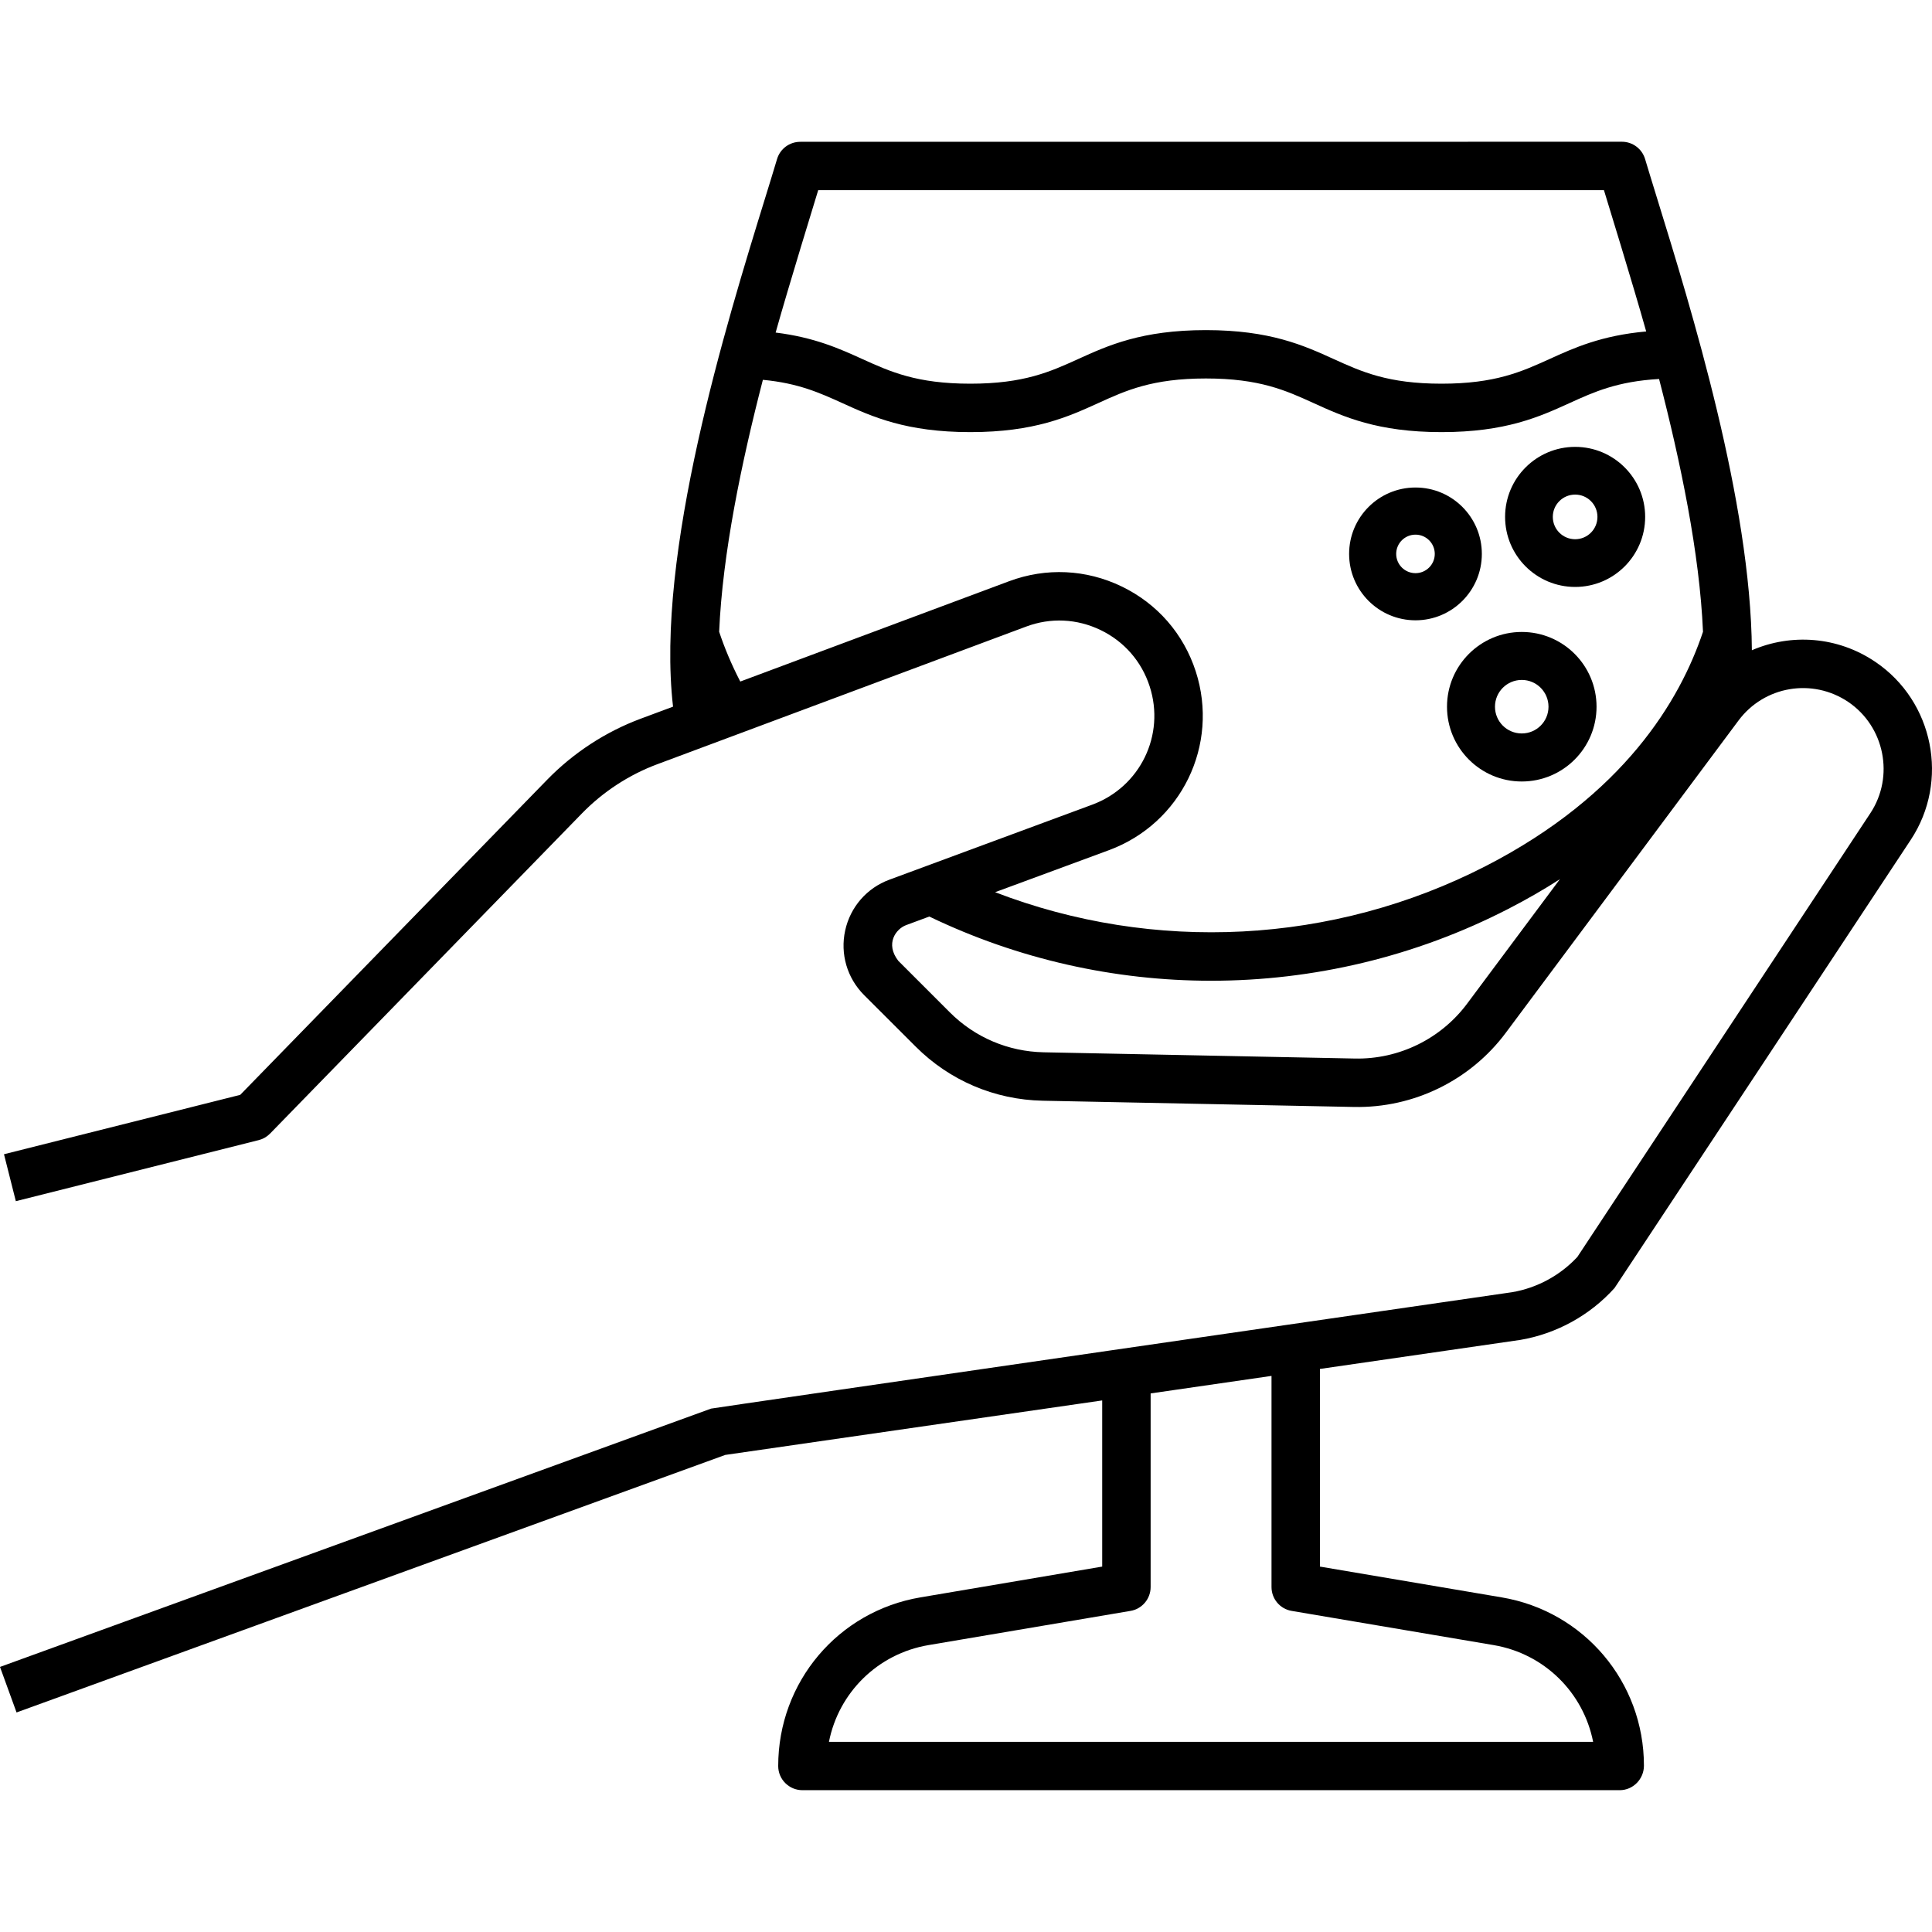 <?xml version="1.0" encoding="UTF-8"?>
<!DOCTYPE svg PUBLIC "-//W3C//DTD SVG 1.1//EN" "http://www.w3.org/Graphics/SVG/1.1/DTD/svg11.dtd">
<!-- Creator: CorelDRAW -->
<svg xmlns="http://www.w3.org/2000/svg" xml:space="preserve" width="30px" height="30px" version="1.1" style="shape-rendering:geometricPrecision; text-rendering:geometricPrecision; image-rendering:optimizeQuality; fill-rule:evenodd; clip-rule:evenodd"
viewBox="0 0 30 30"
 xmlns:xlink="http://www.w3.org/1999/xlink"
 xmlns:xodm="http://www.corel.com/coreldraw/odm/2003">
 <defs>
  <style type="text/css">
   <![CDATA[
    .fil0 {fill:none}
    .fil1 {fill:black;fill-rule:nonzero}
   ]]>
  </style>
 </defs>
 <g id="Camada_x0020_1">
  <rect class="fil0" width="30" height="30"/>
  <g id="_2097331296048">
   <path class="fil1" d="M23.594 20.808c0.003,0 0.005,-0.001 0.008,-0.001 0.564,-0.095 1.085,-0.381 1.468,-0.806 0.012,-0.014 4.6,-6.96 4.6,-6.96 0.603,-0.912 0.356,-2.151 -0.549,-2.763 -0.587,-0.398 -1.31,-0.444 -1.918,-0.181 -0.018,-2.309 -0.936,-5.283 -1.479,-7.041 -0.068,-0.221 -0.129,-0.418 -0.179,-0.586 -0.048,-0.16 -0.194,-0.269 -0.36,-0.269l-12.758 0.001c-0.167,0 -0.313,0.108 -0.361,0.268 -0.05,0.168 -0.111,0.365 -0.179,0.586 -0.615,1.99 -1.71,5.539 -1.436,7.917l-0.505 0.188c-0.542,0.202 -1.042,0.529 -1.446,0.943l-4.77 4.897 -3.668 0.922 0.184 0.729 3.77 -0.948c0.068,-0.017 0.129,-0.052 0.178,-0.102l4.845 -4.974c0.327,-0.335 0.731,-0.599 1.17,-0.762l5.724 -2.136c0.381,-0.143 0.792,-0.123 1.158,0.054 0.366,0.177 0.636,0.487 0.761,0.874 0.245,0.755 -0.147,1.562 -0.892,1.837l-3.15 1.165c-0.35,0.129 -0.606,0.424 -0.686,0.788 -0.08,0.365 0.03,0.74 0.294,1.004l0.8 0.799c0.527,0.528 1.228,0.826 1.973,0.841l4.833 0.097c0.927,0.019 1.809,-0.413 2.361,-1.156l3.61 -4.844c0.4,-0.538 1.149,-0.664 1.705,-0.289 0.565,0.383 0.719,1.157 0.343,1.727l-4.55 6.891c-0.267,0.287 -0.625,0.481 -1.011,0.547 0,0 -12.416,1.799 -12.441,1.808l-11.041 4.011 0.257 0.707 11.005 -3.999 5.853 -0.846 0 2.58 -2.822 0.478c-1.28,0.216 -2.209,1.316 -2.209,2.619 0,0.207 0.169,0.375 0.376,0.375l12.691 0c0.208,0 0.376,-0.173 0.376,-0.381 0,-1.297 -0.929,-2.397 -2.209,-2.613l-2.822 -0.478 0 -3.069 3.098 -0.449zm-10.889 -17.855l12.201 0c0.031,0.102 0.455,1.477 0.656,2.194 -0.696,0.062 -1.121,0.255 -1.503,0.429 -0.433,0.196 -0.841,0.382 -1.675,0.382 -0.833,0 -1.241,-0.186 -1.673,-0.382 -0.464,-0.211 -0.989,-0.45 -1.986,-0.45 -0.996,0 -1.521,0.239 -1.985,0.45 -0.432,0.196 -0.84,0.382 -1.673,0.382 -0.833,0 -1.242,-0.186 -1.675,-0.382 -0.352,-0.16 -0.742,-0.337 -1.348,-0.412 0.203,-0.724 0.63,-2.109 0.661,-2.211l0 0zm10.077 12.631c-0.408,0.548 -1.06,0.867 -1.742,0.853l-4.834 -0.097c-0.55,-0.011 -1.068,-0.231 -1.457,-0.62l-0.8 -0.8c-0.209,-0.269 -0.034,-0.498 0.122,-0.555l0.359 -0.133c1.38,0.664 2.877,0.997 4.376,0.997 1.584,0 3.169,-0.372 4.613,-1.115 0.288,-0.148 0.555,-0.302 0.803,-0.462l-1.44 1.932zm0.293 -2.138c-2.374,1.221 -5.158,1.357 -7.623,0.408l1.769 -0.653c1.123,-0.416 1.715,-1.634 1.347,-2.774 -0.189,-0.584 -0.597,-1.053 -1.15,-1.32 -0.552,-0.267 -1.173,-0.296 -1.748,-0.082l-4.175 1.558c-0.141,-0.272 -0.248,-0.532 -0.328,-0.773 0.052,-1.214 0.347,-2.63 0.679,-3.912 0.553,0.052 0.886,0.204 1.235,0.362 0.464,0.211 0.99,0.45 1.986,0.45 0.996,0 1.521,-0.239 1.985,-0.45 0.432,-0.197 0.84,-0.383 1.673,-0.383 0.834,0 1.242,0.186 1.674,0.383 0.464,0.211 0.989,0.45 1.985,0.45 0.997,0 1.522,-0.239 1.986,-0.45 0.38,-0.173 0.742,-0.338 1.392,-0.375 0.333,1.285 0.63,2.707 0.682,3.925 -0.357,1.069 -1.231,2.536 -3.369,3.636l0 0zm0.118 12.099c0.79,0.134 1.394,0.738 1.545,1.502l-11.866 0c0.15,-0.762 0.755,-1.368 1.546,-1.502l3.136 -0.531c0.18,-0.03 0.313,-0.187 0.313,-0.37l0 -3.007 1.877 -0.272 0 3.279c0,0.183 0.132,0.34 0.313,0.37l3.136 0.531z"/>
   <path class="fil1" d="M24.459 6.939c-0.601,0 -1.088,0.487 -1.088,1.087 0,0.601 0.487,1.088 1.088,1.088 0.6,0 1.087,-0.487 1.087,-1.088 0,-0.6 -0.487,-1.087 -1.087,-1.087zm0 1.434c-0.192,0 -0.347,-0.155 -0.347,-0.347 0,-0.191 0.155,-0.346 0.347,-0.346 0.191,0 0.346,0.155 0.346,0.346 0,0.192 -0.155,0.347 -0.346,0.347z"/>
   <path class="fil1" d="M23.01 8.601c0,-0.569 -0.461,-1.031 -1.03,-1.031 -0.57,0 -1.031,0.462 -1.031,1.031 0,0.569 0.461,1.031 1.031,1.031 0.569,0 1.03,-0.462 1.03,-1.031zm-1.03 0.299c-0.166,0 -0.3,-0.134 -0.3,-0.299 0,-0.165 0.134,-0.299 0.3,-0.299 0.165,0 0.299,0.134 0.299,0.299 0,0.165 -0.134,0.299 -0.299,0.299z"/>
   <path class="fil1" d="M23.63 9.813c-0.641,0 -1.161,0.52 -1.161,1.161 0,0.641 0.52,1.161 1.161,1.161 0.641,0 1.161,-0.52 1.161,-1.161 0,-0.641 -0.52,-1.161 -1.161,-1.161zm0 1.576c-0.23,0 -0.416,-0.185 -0.416,-0.415 0,-0.23 0.186,-0.416 0.416,-0.416 0.229,0 0.415,0.186 0.415,0.416 0,0.23 -0.186,0.415 -0.415,0.415z"/>
  </g>
 </g>
</svg>

